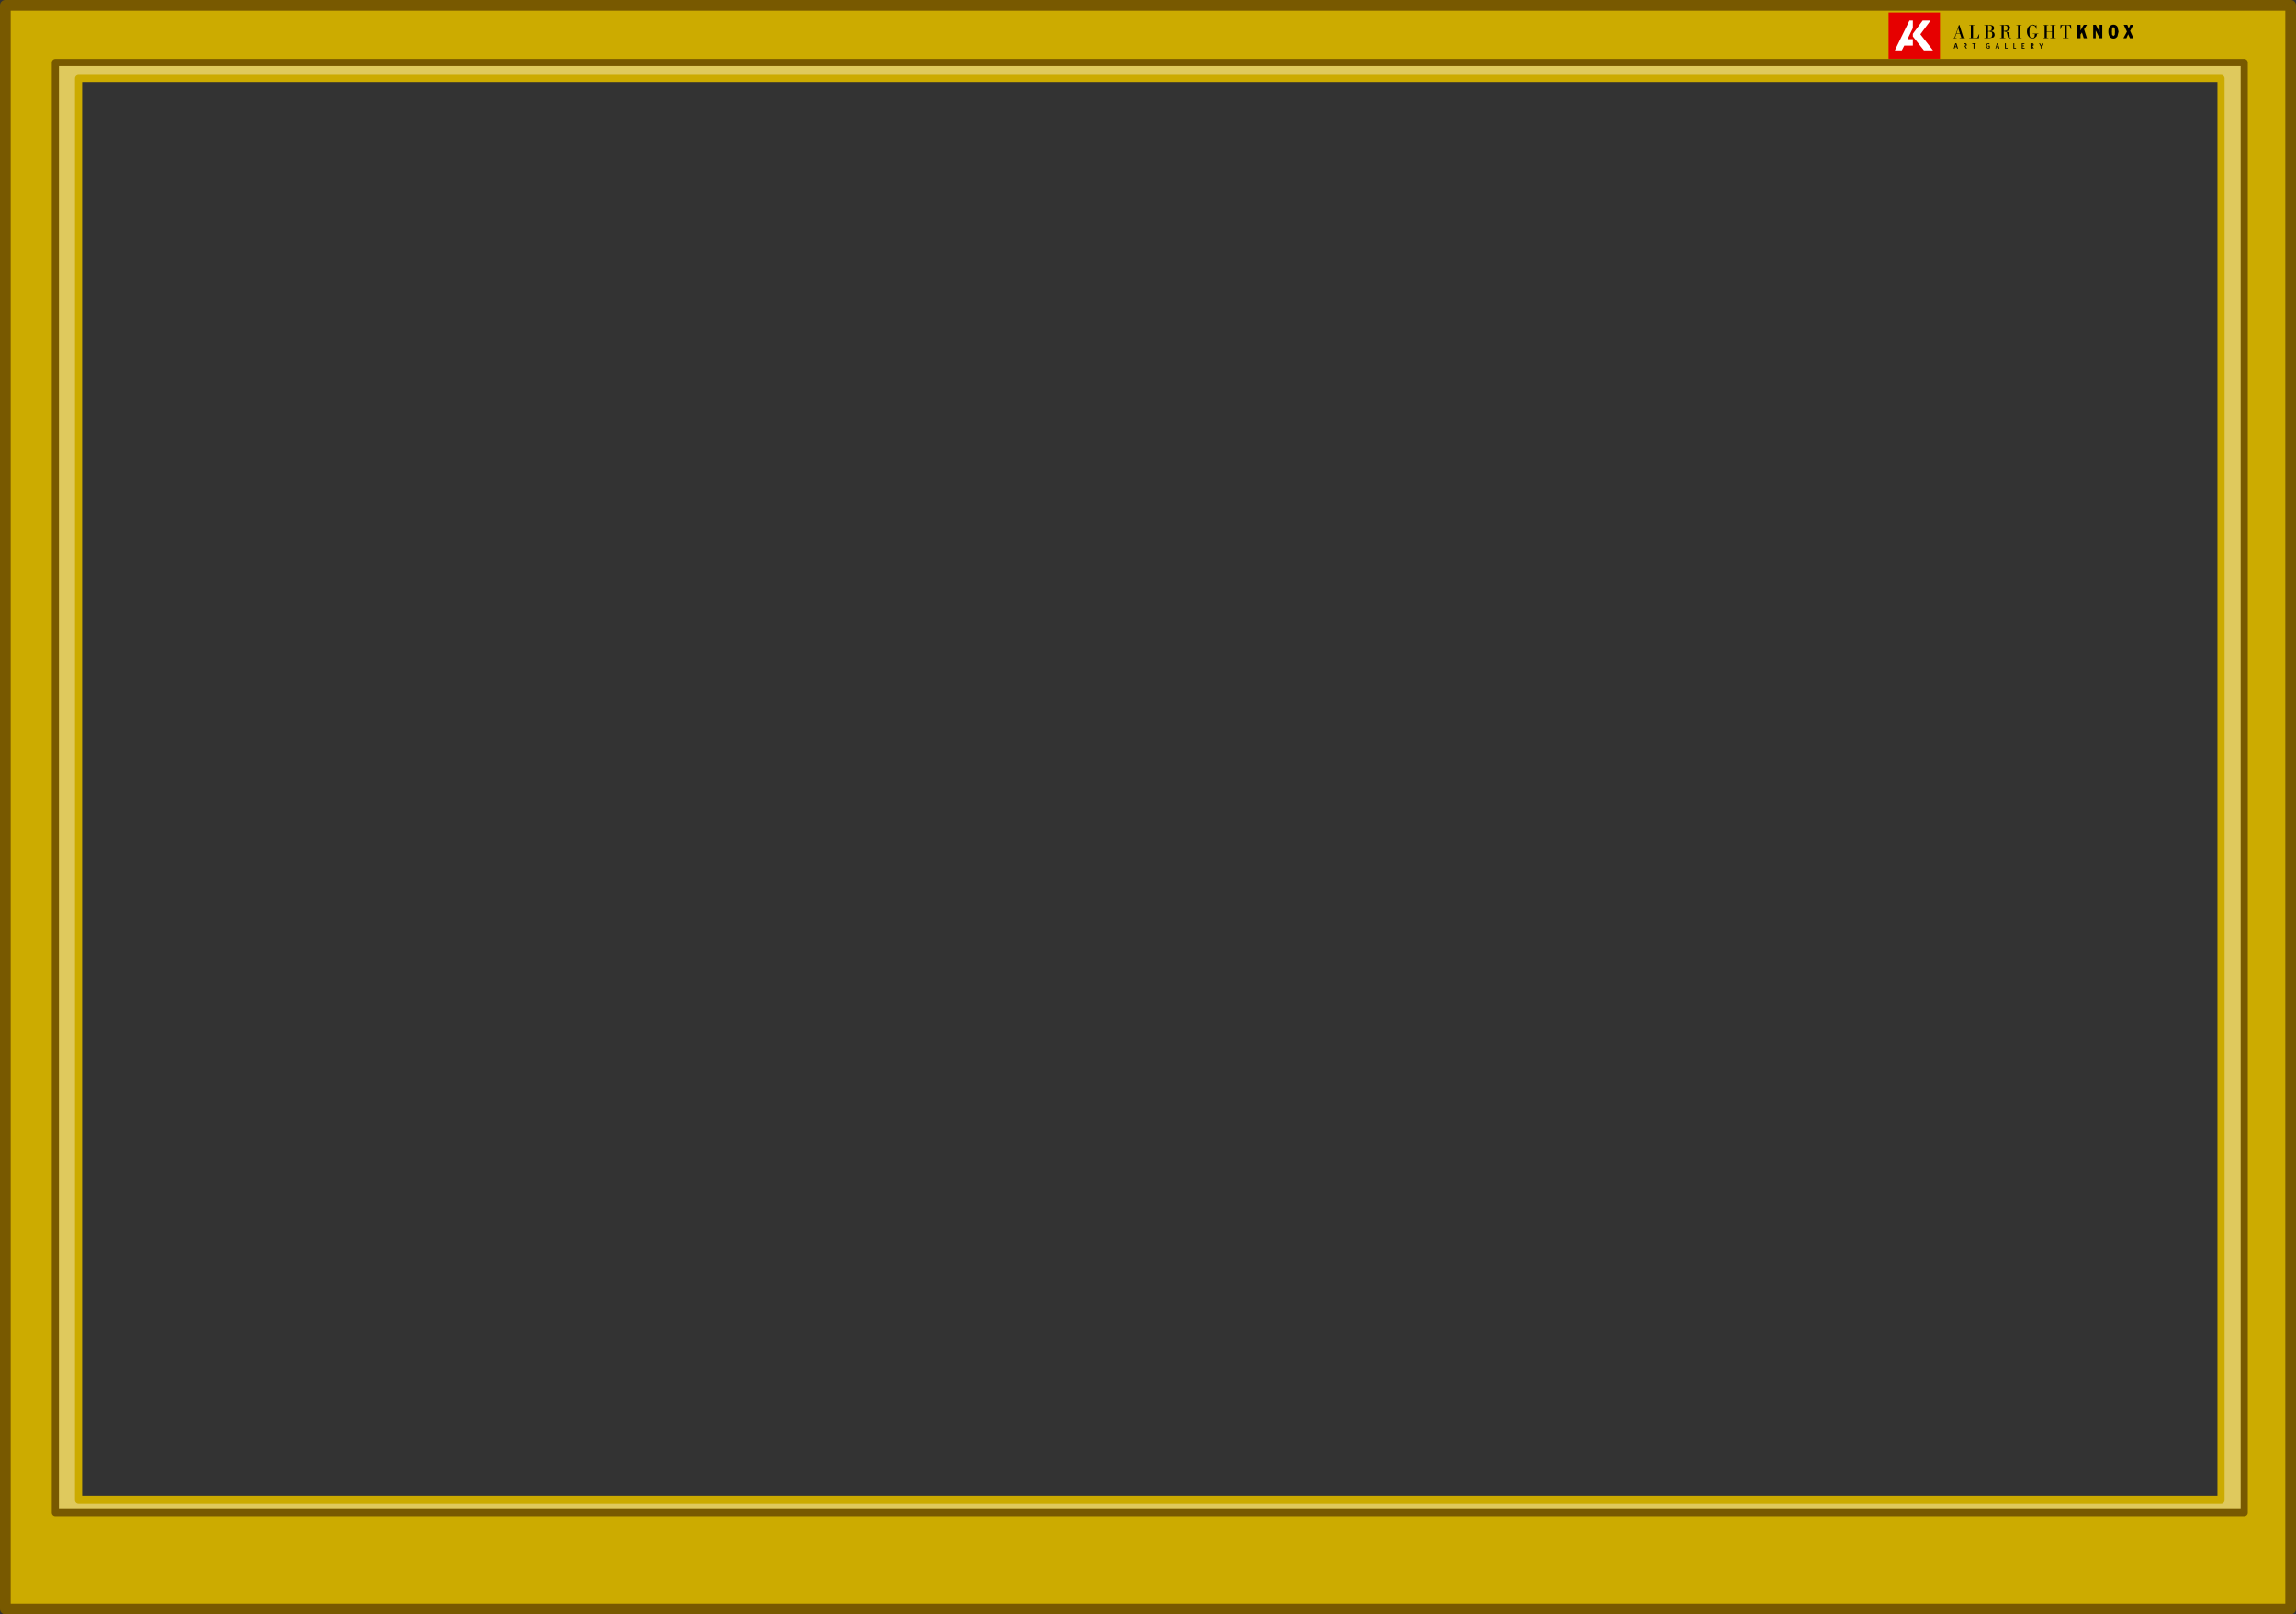 <?xml version="1.0" encoding="UTF-8" standalone="no"?>
<svg xmlns:xlink="http://www.w3.org/1999/xlink" height="452.0px" width="643.0px" xmlns="http://www.w3.org/2000/svg">
  <rect width="100%" height="100%" fill="#333333" stroke="none"/>
  <g transform="matrix(1.0, 0.0, 0.0, 1.0, 2.0, 2.0)">
    <path d="M639.5 0.0 L640.0 0.0 640.0 449.0 0.0 449.0 0.0 448.5 0.0 0.0 639.5 0.0 639.5 448.5 0.0 448.5 639.5 448.5 639.5 0.0 M13.5 421.5 L626.5 421.5 626.5 15.5 13.5 15.5 13.5 421.5" fill="#ccab00" fill-rule="evenodd" stroke="none"/>
    <path d="M20.0 19.95 L20.0 417.95 620.0 417.95 620.0 19.95 20.0 19.95 M13.5 421.5 L13.5 15.5 626.5 15.5 626.5 421.5 13.5 421.5" fill="#dfc95d" fill-rule="evenodd" stroke="none"/>
    <path d="M20.0 19.95 L620.0 19.95 620.0 417.95 20.0 417.95 20.0 19.95" fill="none" stroke="#ccab00" stroke-linecap="round" stroke-linejoin="round" stroke-width="2.0"/>
    <path d="M0.0 448.5 L-0.5 448.5 -0.5 -0.5 639.5 -0.5 639.5 0.0 639.5 448.5 0.0 448.5" fill="none" stroke="#785900" stroke-linecap="round" stroke-linejoin="round" stroke-width="3.0"/>
    <path d="M13.5 421.5 L626.5 421.5 626.5 15.5 13.5 15.5 13.5 421.5" fill="none" stroke="#785900" stroke-linecap="round" stroke-linejoin="round" stroke-width="2.0"/>
    <path d="M541.3 1.5 L541.3 14.45 526.9 14.45 526.9 1.5 541.3 1.5" fill="#e60000" fill-rule="evenodd" stroke="none"/>
    <path d="M536.8 12.1 L533.7 8.2 533.7 7.45 536.45 3.75 538.65 3.75 535.8 7.6 539.35 12.1 536.8 12.1" fill="#ffffff" fill-rule="evenodd" stroke="none"/>
    <path d="M533.7 3.75 L533.7 5.85 532.2 8.95 533.7 8.95 533.7 10.75 531.3 10.75 530.6 12.1 528.65 12.1 532.75 3.75 533.7 3.75" fill="#ffffff" fill-rule="evenodd" stroke="none"/>
    <path d="M580.65 4.95 L580.65 6.55 581.55 4.95 582.45 4.95 581.65 6.2 582.45 8.7 581.55 8.7 581.05 7.1 580.65 7.65 580.65 8.7 579.75 8.7 579.75 4.95 580.65 4.95" fill="#000000" fill-rule="evenodd" stroke="none"/>
    <path d="M586.75 4.95 L586.75 8.7 586.0 8.7 584.95 6.6 584.9 6.6 584.9 8.7 584.2 8.7 584.2 4.95 584.95 4.95 586.0 7.0 586.0 4.95 586.75 4.95" fill="#000000" fill-rule="evenodd" stroke="none"/>
    <path d="M589.9 5.6 Q589.6 5.6 589.5 5.95 L589.45 6.85 589.5 7.75 589.9 8.1 590.25 7.75 590.3 6.85 590.25 5.95 589.9 5.6 M588.75 5.5 Q589.15 4.9 589.9 4.9 590.6 4.9 591.0 5.5 L591.3 6.85 591.0 8.15 Q590.6 8.8 589.9 8.8 589.15 8.8 588.75 8.15 588.45 7.65 588.45 6.85 588.45 6.0 588.75 5.5" fill="#000000" fill-rule="evenodd" stroke="none"/>
    <path d="M593.75 4.95 L594.15 5.95 594.6 4.95 595.45 4.95 594.55 6.65 595.5 8.7 594.5 8.7 594.0 7.6 593.5 8.7 592.65 8.7 593.65 6.85 592.75 4.95 593.75 4.95" fill="#000000" fill-rule="evenodd" stroke="none"/>
    <path d="M545.9 7.4 L546.9 7.4 546.4 5.85 545.9 7.4 M546.6 5.0 L546.75 5.0 547.9 8.6 548.3 8.6 548.3 8.7 546.8 8.7 546.8 8.6 547.3 8.6 546.95 7.5 545.85 7.5 545.5 8.6 545.95 8.6 545.95 8.7 545.1 8.7 545.1 8.6 545.35 8.6 546.6 5.0" fill="#000000" fill-rule="evenodd" stroke="none"/>
    <path d="M549.5 5.1 L549.5 5.0 551.0 5.0 551.0 5.1 550.55 5.1 550.55 8.6 551.2 8.6 551.75 8.55 552.25 7.55 552.3 7.55 552.2 8.7 549.5 8.7 549.5 8.6 549.95 8.6 549.95 5.1 549.5 5.1" fill="#000000" fill-rule="evenodd" stroke="none"/>
    <path d="M555.75 7.0 L555.05 6.8 554.75 6.85 554.75 8.6 555.05 8.6 555.75 8.45 555.95 7.75 Q555.95 7.2 555.75 7.0 M555.65 5.25 L554.9 5.1 554.75 5.1 554.75 6.7 555.05 6.7 555.65 6.55 555.85 5.9 Q555.85 5.4 555.65 5.25 M553.7 5.1 L553.7 5.0 554.9 5.0 555.75 5.05 Q556.45 5.25 556.45 5.9 556.45 6.55 555.5 6.75 556.6 6.85 556.6 7.75 556.6 8.2 556.2 8.5 L555.0 8.7 553.7 8.7 553.7 8.6 554.15 8.6 554.15 5.1 553.7 5.1" fill="#000000" fill-rule="evenodd" stroke="none"/>
    <path d="M560.3 5.85 L560.05 5.25 559.4 5.1 559.15 5.1 559.15 6.65 559.35 6.65 560.05 6.5 560.3 5.85 M560.2 5.0 Q560.95 5.2 560.95 5.85 L560.65 6.45 Q560.35 6.7 559.8 6.75 L560.55 7.1 560.8 7.9 560.8 8.2 Q560.8 8.65 561.05 8.65 L561.25 8.55 561.3 8.65 560.95 8.75 Q560.45 8.75 560.3 8.35 L560.15 7.65 560.0 7.0 559.3 6.8 559.15 6.8 559.15 8.6 559.6 8.6 559.6 8.7 558.1 8.7 558.1 8.6 558.55 8.6 558.55 5.1 558.1 5.1 558.1 5.0 559.4 5.0 560.2 5.0" fill="#000000" fill-rule="evenodd" stroke="none"/>
    <path d="M562.7 5.0 L564.15 5.0 564.15 5.1 563.7 5.1 563.7 8.6 564.15 8.6 564.15 8.7 562.7 8.7 562.7 8.6 563.15 8.6 563.15 5.1 562.7 5.1 562.7 5.0" fill="#000000" fill-rule="evenodd" stroke="none"/>
    <path d="M567.2 5.05 Q566.75 5.05 566.55 5.35 L566.4 6.0 566.35 6.85 566.4 7.9 Q566.5 8.65 567.15 8.65 567.65 8.65 567.8 8.15 L567.85 7.5 567.3 7.5 567.3 7.4 568.85 7.4 568.85 7.5 568.5 7.5 568.35 8.15 567.85 8.6 Q567.55 8.8 567.2 8.8 566.55 8.8 566.1 8.2 565.65 7.65 565.65 6.85 565.65 6.05 566.1 5.5 566.6 4.9 567.25 4.9 567.65 4.9 568.05 5.2 L568.25 5.0 568.3 5.0 568.35 6.1 568.25 6.1 Q568.15 5.55 567.85 5.3 L567.2 5.05" fill="#000000" fill-rule="evenodd" stroke="none"/>
    <path d="M572.2 5.1 L572.2 5.0 573.7 5.0 573.7 5.1 573.25 5.1 573.25 8.6 573.7 8.6 573.7 8.7 572.2 8.7 572.2 8.6 572.65 8.6 572.65 6.85 571.2 6.85 571.2 8.6 571.65 8.6 571.65 8.7 570.15 8.7 570.15 8.6 570.6 8.6 570.6 5.1 570.15 5.1 570.15 5.0 571.65 5.0 571.65 5.1 571.2 5.1 571.2 6.75 572.65 6.75 572.65 5.1 572.2 5.1" fill="#000000" fill-rule="evenodd" stroke="none"/>
    <path d="M576.05 5.1 L575.65 5.15 Q575.5 5.15 575.4 5.3 L575.1 6.15 575.0 6.15 575.05 5.0 578.0 5.0 578.05 6.15 577.95 6.15 577.65 5.3 577.4 5.15 577.0 5.1 576.8 5.1 576.8 8.6 577.3 8.6 577.3 8.7 575.7 8.7 575.7 8.6 576.25 8.6 576.25 5.1 576.05 5.1" fill="#000000" fill-rule="evenodd" stroke="none"/>
    <path d="M545.75 10.35 L545.6 11.0 545.9 11.0 545.75 10.35 M545.6 10.1 L545.9 10.1 546.35 11.6 546.1 11.6 545.95 11.2 545.5 11.2 545.4 11.6 545.15 11.6 545.6 10.1" fill="#000000" fill-rule="evenodd" stroke="none"/>
    <path d="M548.45 10.95 L548.65 11.25 548.85 11.6 548.6 11.6 548.45 11.4 548.25 11.0 548.15 10.95 548.15 11.6 547.9 11.6 547.9 10.1 548.35 10.1 Q548.8 10.1 548.8 10.55 L548.7 10.85 548.45 10.95 M548.15 10.3 L548.15 10.8 548.25 10.8 548.5 10.75 548.55 10.55 548.25 10.3 548.15 10.3" fill="#000000" fill-rule="evenodd" stroke="none"/>
    <path d="M550.95 10.3 L550.95 11.6 550.7 11.6 550.7 10.3 550.35 10.3 550.35 10.1 551.3 10.1 551.3 10.3 550.95 10.3" fill="#000000" fill-rule="evenodd" stroke="none"/>
    <path d="M555.1 10.4 L554.8 10.3 Q554.45 10.3 554.45 10.9 L554.55 11.35 554.8 11.45 555.0 11.4 555.0 11.0 554.75 11.0 554.75 10.8 555.25 10.8 555.25 11.5 554.8 11.65 554.35 11.4 Q554.2 11.25 554.2 10.9 554.2 10.45 554.45 10.2 L554.8 10.1 Q555.05 10.1 555.2 10.25 L555.1 10.4" fill="#000000" fill-rule="evenodd" stroke="none"/>
    <path d="M557.1 11.2 L557.0 11.6 556.8 11.6 557.25 10.1 557.5 10.1 557.95 11.6 557.7 11.6 557.55 11.2 557.1 11.2 M557.35 10.35 L557.2 11.0 557.5 11.0 557.35 10.35" fill="#000000" fill-rule="evenodd" stroke="none"/>
    <path d="M559.75 11.4 L560.25 11.4 560.25 11.6 559.5 11.6 559.5 10.1 559.75 10.1 559.75 11.4" fill="#000000" fill-rule="evenodd" stroke="none"/>
    <path d="M561.85 11.6 L561.85 10.1 562.1 10.1 562.1 11.4 562.6 11.4 562.6 11.6 561.85 11.6" fill="#000000" fill-rule="evenodd" stroke="none"/>
    <path d="M564.45 10.75 L564.85 10.75 564.85 10.95 564.45 10.95 564.45 11.4 565.0 11.4 565.0 11.6 564.2 11.6 564.2 10.1 564.95 10.1 564.95 10.3 564.45 10.3 564.45 10.75" fill="#000000" fill-rule="evenodd" stroke="none"/>
    <path d="M567.0 10.8 L567.25 10.75 567.3 10.55 567.0 10.3 566.9 10.3 566.9 10.8 567.0 10.8 M567.4 11.25 L567.6 11.6 567.35 11.6 567.2 11.4 567.0 11.0 566.9 10.95 566.9 11.6 566.65 11.6 566.65 10.1 567.1 10.1 Q567.55 10.1 567.55 10.55 L567.45 10.85 567.2 10.95 567.4 11.25" fill="#000000" fill-rule="evenodd" stroke="none"/>
    <path d="M570.15 10.1 L569.7 11.0 569.7 11.6 569.5 11.6 569.5 11.0 569.05 10.1 569.3 10.1 569.55 10.6 569.6 10.8 569.7 10.6 569.9 10.1 570.15 10.1" fill="#000000" fill-rule="evenodd" stroke="none"/>
  </g>
</svg>
